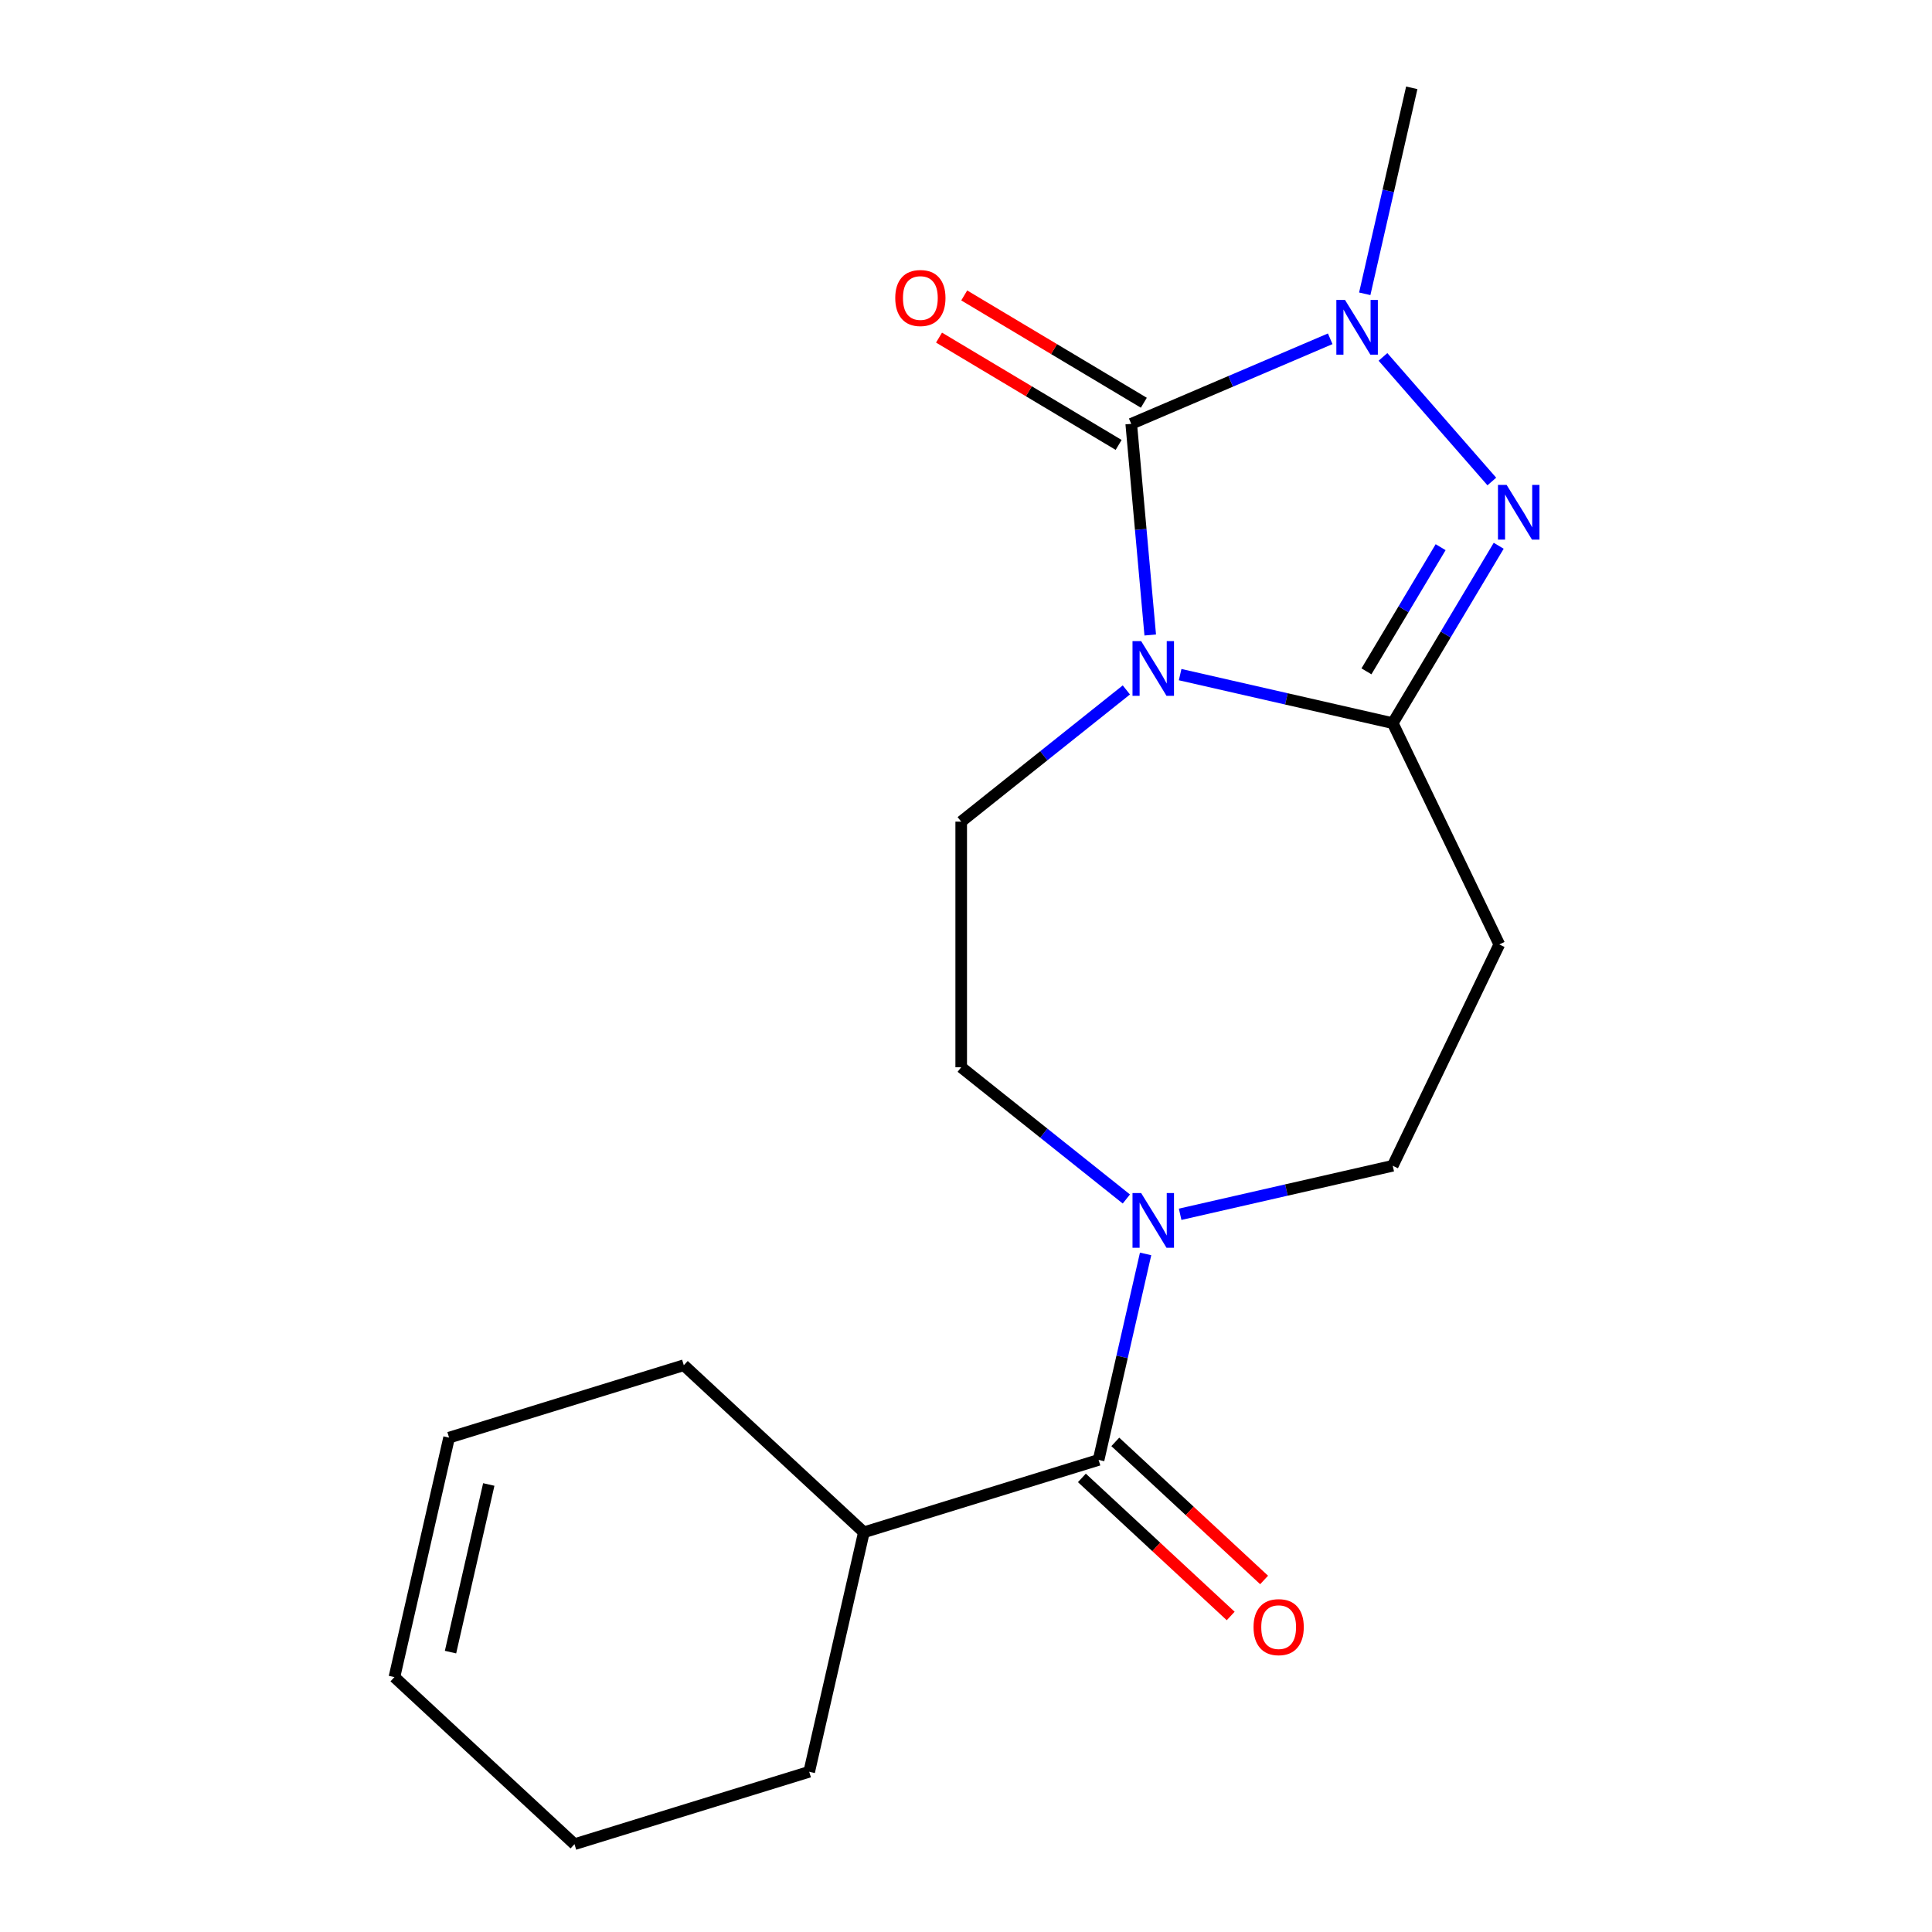 <?xml version='1.0' encoding='iso-8859-1'?>
<svg version='1.1' baseProfile='full'
              xmlns='http://www.w3.org/2000/svg'
                      xmlns:rdkit='http://www.rdkit.org/xml'
                      xmlns:xlink='http://www.w3.org/1999/xlink'
                  xml:space='preserve'
width='1000px' height='1000px' viewBox='0 0 1000 1000'>
<!-- END OF HEADER -->
<rect style='opacity:1.0;fill:#FFFFFF;stroke:none' width='1000' height='1000' x='0' y='0'> </rect>
<path class='bond-0' d='M 595.36,328.667 L 590.442,274.022' style='fill:none;fill-rule:evenodd;stroke:#0000FF;stroke-width:6px;stroke-linecap:butt;stroke-linejoin:miter;stroke-opacity:1' />
<path class='bond-0' d='M 590.442,274.022 L 585.524,219.377' style='fill:none;fill-rule:evenodd;stroke:#000000;stroke-width:6px;stroke-linecap:butt;stroke-linejoin:miter;stroke-opacity:1' />
<path class='bond-1' d='M 610.839,349.183 L 665.856,361.74' style='fill:none;fill-rule:evenodd;stroke:#0000FF;stroke-width:6px;stroke-linecap:butt;stroke-linejoin:miter;stroke-opacity:1' />
<path class='bond-1' d='M 665.856,361.74 L 720.874,374.297' style='fill:none;fill-rule:evenodd;stroke:#000000;stroke-width:6px;stroke-linecap:butt;stroke-linejoin:miter;stroke-opacity:1' />
<path class='bond-7' d='M 583.002,357.106 L 540.26,391.191' style='fill:none;fill-rule:evenodd;stroke:#0000FF;stroke-width:6px;stroke-linecap:butt;stroke-linejoin:miter;stroke-opacity:1' />
<path class='bond-7' d='M 540.26,391.191 L 497.518,425.277' style='fill:none;fill-rule:evenodd;stroke:#000000;stroke-width:6px;stroke-linecap:butt;stroke-linejoin:miter;stroke-opacity:1' />
<path class='bond-3' d='M 585.524,219.377 L 637.019,197.367' style='fill:none;fill-rule:evenodd;stroke:#000000;stroke-width:6px;stroke-linecap:butt;stroke-linejoin:miter;stroke-opacity:1' />
<path class='bond-3' d='M 637.019,197.367 L 688.515,175.357' style='fill:none;fill-rule:evenodd;stroke:#0000FF;stroke-width:6px;stroke-linecap:butt;stroke-linejoin:miter;stroke-opacity:1' />
<path class='bond-8' d='M 592.045,208.463 L 545.562,180.691' style='fill:none;fill-rule:evenodd;stroke:#000000;stroke-width:6px;stroke-linecap:butt;stroke-linejoin:miter;stroke-opacity:1' />
<path class='bond-8' d='M 545.562,180.691 L 499.079,152.919' style='fill:none;fill-rule:evenodd;stroke:#FF0000;stroke-width:6px;stroke-linecap:butt;stroke-linejoin:miter;stroke-opacity:1' />
<path class='bond-8' d='M 579.003,230.291 L 532.52,202.519' style='fill:none;fill-rule:evenodd;stroke:#000000;stroke-width:6px;stroke-linecap:butt;stroke-linejoin:miter;stroke-opacity:1' />
<path class='bond-8' d='M 532.52,202.519 L 486.037,174.747' style='fill:none;fill-rule:evenodd;stroke:#FF0000;stroke-width:6px;stroke-linecap:butt;stroke-linejoin:miter;stroke-opacity:1' />
<path class='bond-2' d='M 720.874,374.297 L 748.299,328.395' style='fill:none;fill-rule:evenodd;stroke:#000000;stroke-width:6px;stroke-linecap:butt;stroke-linejoin:miter;stroke-opacity:1' />
<path class='bond-2' d='M 748.299,328.395 L 775.725,282.492' style='fill:none;fill-rule:evenodd;stroke:#0000FF;stroke-width:6px;stroke-linecap:butt;stroke-linejoin:miter;stroke-opacity:1' />
<path class='bond-2' d='M 707.272,347.485 L 726.47,315.353' style='fill:none;fill-rule:evenodd;stroke:#000000;stroke-width:6px;stroke-linecap:butt;stroke-linejoin:miter;stroke-opacity:1' />
<path class='bond-2' d='M 726.47,315.353 L 745.668,283.221' style='fill:none;fill-rule:evenodd;stroke:#0000FF;stroke-width:6px;stroke-linecap:butt;stroke-linejoin:miter;stroke-opacity:1' />
<path class='bond-6' d='M 720.874,374.297 L 776.038,488.847' style='fill:none;fill-rule:evenodd;stroke:#000000;stroke-width:6px;stroke-linecap:butt;stroke-linejoin:miter;stroke-opacity:1' />
<path class='bond-19' d='M 772.165,249.223 L 715.823,184.733' style='fill:none;fill-rule:evenodd;stroke:#0000FF;stroke-width:6px;stroke-linecap:butt;stroke-linejoin:miter;stroke-opacity:1' />
<path class='bond-15' d='M 706.391,152.069 L 718.558,98.762' style='fill:none;fill-rule:evenodd;stroke:#0000FF;stroke-width:6px;stroke-linecap:butt;stroke-linejoin:miter;stroke-opacity:1' />
<path class='bond-15' d='M 718.558,98.762 L 730.725,45.455' style='fill:none;fill-rule:evenodd;stroke:#000000;stroke-width:6px;stroke-linecap:butt;stroke-linejoin:miter;stroke-opacity:1' />
<path class='bond-4' d='M 583.002,620.589 L 540.26,586.503' style='fill:none;fill-rule:evenodd;stroke:#0000FF;stroke-width:6px;stroke-linecap:butt;stroke-linejoin:miter;stroke-opacity:1' />
<path class='bond-4' d='M 540.26,586.503 L 497.518,552.418' style='fill:none;fill-rule:evenodd;stroke:#000000;stroke-width:6px;stroke-linecap:butt;stroke-linejoin:miter;stroke-opacity:1' />
<path class='bond-5' d='M 592.963,649.027 L 580.796,702.334' style='fill:none;fill-rule:evenodd;stroke:#0000FF;stroke-width:6px;stroke-linecap:butt;stroke-linejoin:miter;stroke-opacity:1' />
<path class='bond-5' d='M 580.796,702.334 L 568.629,755.642' style='fill:none;fill-rule:evenodd;stroke:#000000;stroke-width:6px;stroke-linecap:butt;stroke-linejoin:miter;stroke-opacity:1' />
<path class='bond-20' d='M 610.839,628.512 L 665.856,615.954' style='fill:none;fill-rule:evenodd;stroke:#0000FF;stroke-width:6px;stroke-linecap:butt;stroke-linejoin:miter;stroke-opacity:1' />
<path class='bond-20' d='M 665.856,615.954 L 720.874,603.397' style='fill:none;fill-rule:evenodd;stroke:#000000;stroke-width:6px;stroke-linecap:butt;stroke-linejoin:miter;stroke-opacity:1' />
<path class='bond-11' d='M 559.981,764.962 L 598.492,800.695' style='fill:none;fill-rule:evenodd;stroke:#000000;stroke-width:6px;stroke-linecap:butt;stroke-linejoin:miter;stroke-opacity:1' />
<path class='bond-11' d='M 598.492,800.695 L 637.004,836.428' style='fill:none;fill-rule:evenodd;stroke:#FF0000;stroke-width:6px;stroke-linecap:butt;stroke-linejoin:miter;stroke-opacity:1' />
<path class='bond-11' d='M 577.277,746.322 L 615.788,782.055' style='fill:none;fill-rule:evenodd;stroke:#000000;stroke-width:6px;stroke-linecap:butt;stroke-linejoin:miter;stroke-opacity:1' />
<path class='bond-11' d='M 615.788,782.055 L 654.299,817.788' style='fill:none;fill-rule:evenodd;stroke:#FF0000;stroke-width:6px;stroke-linecap:butt;stroke-linejoin:miter;stroke-opacity:1' />
<path class='bond-12' d='M 568.629,755.642 L 447.137,793.117' style='fill:none;fill-rule:evenodd;stroke:#000000;stroke-width:6px;stroke-linecap:butt;stroke-linejoin:miter;stroke-opacity:1' />
<path class='bond-9' d='M 776.038,488.847 L 720.874,603.397' style='fill:none;fill-rule:evenodd;stroke:#000000;stroke-width:6px;stroke-linecap:butt;stroke-linejoin:miter;stroke-opacity:1' />
<path class='bond-10' d='M 497.518,425.277 L 497.518,552.418' style='fill:none;fill-rule:evenodd;stroke:#000000;stroke-width:6px;stroke-linecap:butt;stroke-linejoin:miter;stroke-opacity:1' />
<path class='bond-16' d='M 447.137,793.117 L 353.936,706.639' style='fill:none;fill-rule:evenodd;stroke:#000000;stroke-width:6px;stroke-linecap:butt;stroke-linejoin:miter;stroke-opacity:1' />
<path class='bond-18' d='M 447.137,793.117 L 418.845,917.07' style='fill:none;fill-rule:evenodd;stroke:#000000;stroke-width:6px;stroke-linecap:butt;stroke-linejoin:miter;stroke-opacity:1' />
<path class='bond-13' d='M 232.444,744.115 L 353.936,706.639' style='fill:none;fill-rule:evenodd;stroke:#000000;stroke-width:6px;stroke-linecap:butt;stroke-linejoin:miter;stroke-opacity:1' />
<path class='bond-21' d='M 232.444,744.115 L 204.152,868.068' style='fill:none;fill-rule:evenodd;stroke:#000000;stroke-width:6px;stroke-linecap:butt;stroke-linejoin:miter;stroke-opacity:1' />
<path class='bond-21' d='M 252.991,768.366 L 233.187,855.133' style='fill:none;fill-rule:evenodd;stroke:#000000;stroke-width:6px;stroke-linecap:butt;stroke-linejoin:miter;stroke-opacity:1' />
<path class='bond-14' d='M 204.152,868.068 L 297.353,954.545' style='fill:none;fill-rule:evenodd;stroke:#000000;stroke-width:6px;stroke-linecap:butt;stroke-linejoin:miter;stroke-opacity:1' />
<path class='bond-17' d='M 297.353,954.545 L 418.845,917.07' style='fill:none;fill-rule:evenodd;stroke:#000000;stroke-width:6px;stroke-linecap:butt;stroke-linejoin:miter;stroke-opacity:1' />
<path  class='atom-0' d='M 590.661 331.846
L 599.941 346.846
Q 600.861 348.326, 602.341 351.006
Q 603.821 353.686, 603.901 353.846
L 603.901 331.846
L 607.661 331.846
L 607.661 360.166
L 603.781 360.166
L 593.821 343.766
Q 592.661 341.846, 591.421 339.646
Q 590.221 337.446, 589.861 336.766
L 589.861 360.166
L 586.181 360.166
L 586.181 331.846
L 590.661 331.846
' fill='#0000FF'/>
<path  class='atom-3' d='M 779.824 250.994
L 789.104 265.994
Q 790.024 267.474, 791.504 270.154
Q 792.984 272.834, 793.064 272.994
L 793.064 250.994
L 796.824 250.994
L 796.824 279.314
L 792.944 279.314
L 782.984 262.914
Q 781.824 260.994, 780.584 258.794
Q 779.384 256.594, 779.024 255.914
L 779.024 279.314
L 775.344 279.314
L 775.344 250.994
L 779.824 250.994
' fill='#0000FF'/>
<path  class='atom-4' d='M 696.173 155.248
L 705.453 170.248
Q 706.373 171.728, 707.853 174.408
Q 709.333 177.088, 709.413 177.248
L 709.413 155.248
L 713.173 155.248
L 713.173 183.568
L 709.293 183.568
L 699.333 167.168
Q 698.173 165.248, 696.933 163.048
Q 695.733 160.848, 695.373 160.168
L 695.373 183.568
L 691.693 183.568
L 691.693 155.248
L 696.173 155.248
' fill='#0000FF'/>
<path  class='atom-5' d='M 590.661 617.529
L 599.941 632.529
Q 600.861 634.009, 602.341 636.689
Q 603.821 639.369, 603.901 639.529
L 603.901 617.529
L 607.661 617.529
L 607.661 645.849
L 603.781 645.849
L 593.821 629.449
Q 592.661 627.529, 591.421 625.329
Q 590.221 623.129, 589.861 622.449
L 589.861 645.849
L 586.181 645.849
L 586.181 617.529
L 590.661 617.529
' fill='#0000FF'/>
<path  class='atom-9' d='M 463.38 154.247
Q 463.38 147.447, 466.74 143.647
Q 470.1 139.847, 476.38 139.847
Q 482.66 139.847, 486.02 143.647
Q 489.38 147.447, 489.38 154.247
Q 489.38 161.127, 485.98 165.047
Q 482.58 168.927, 476.38 168.927
Q 470.14 168.927, 466.74 165.047
Q 463.38 161.167, 463.38 154.247
M 476.38 165.727
Q 480.7 165.727, 483.02 162.847
Q 485.38 159.927, 485.38 154.247
Q 485.38 148.687, 483.02 145.887
Q 480.7 143.047, 476.38 143.047
Q 472.06 143.047, 469.7 145.847
Q 467.38 148.647, 467.38 154.247
Q 467.38 159.967, 469.7 162.847
Q 472.06 165.727, 476.38 165.727
' fill='#FF0000'/>
<path  class='atom-12' d='M 648.83 842.199
Q 648.83 835.399, 652.19 831.599
Q 655.55 827.799, 661.83 827.799
Q 668.11 827.799, 671.47 831.599
Q 674.83 835.399, 674.83 842.199
Q 674.83 849.079, 671.43 852.999
Q 668.03 856.879, 661.83 856.879
Q 655.59 856.879, 652.19 852.999
Q 648.83 849.119, 648.83 842.199
M 661.83 853.679
Q 666.15 853.679, 668.47 850.799
Q 670.83 847.879, 670.83 842.199
Q 670.83 836.639, 668.47 833.839
Q 666.15 830.999, 661.83 830.999
Q 657.51 830.999, 655.15 833.799
Q 652.83 836.599, 652.83 842.199
Q 652.83 847.919, 655.15 850.799
Q 657.51 853.679, 661.83 853.679
' fill='#FF0000'/>
</svg>
